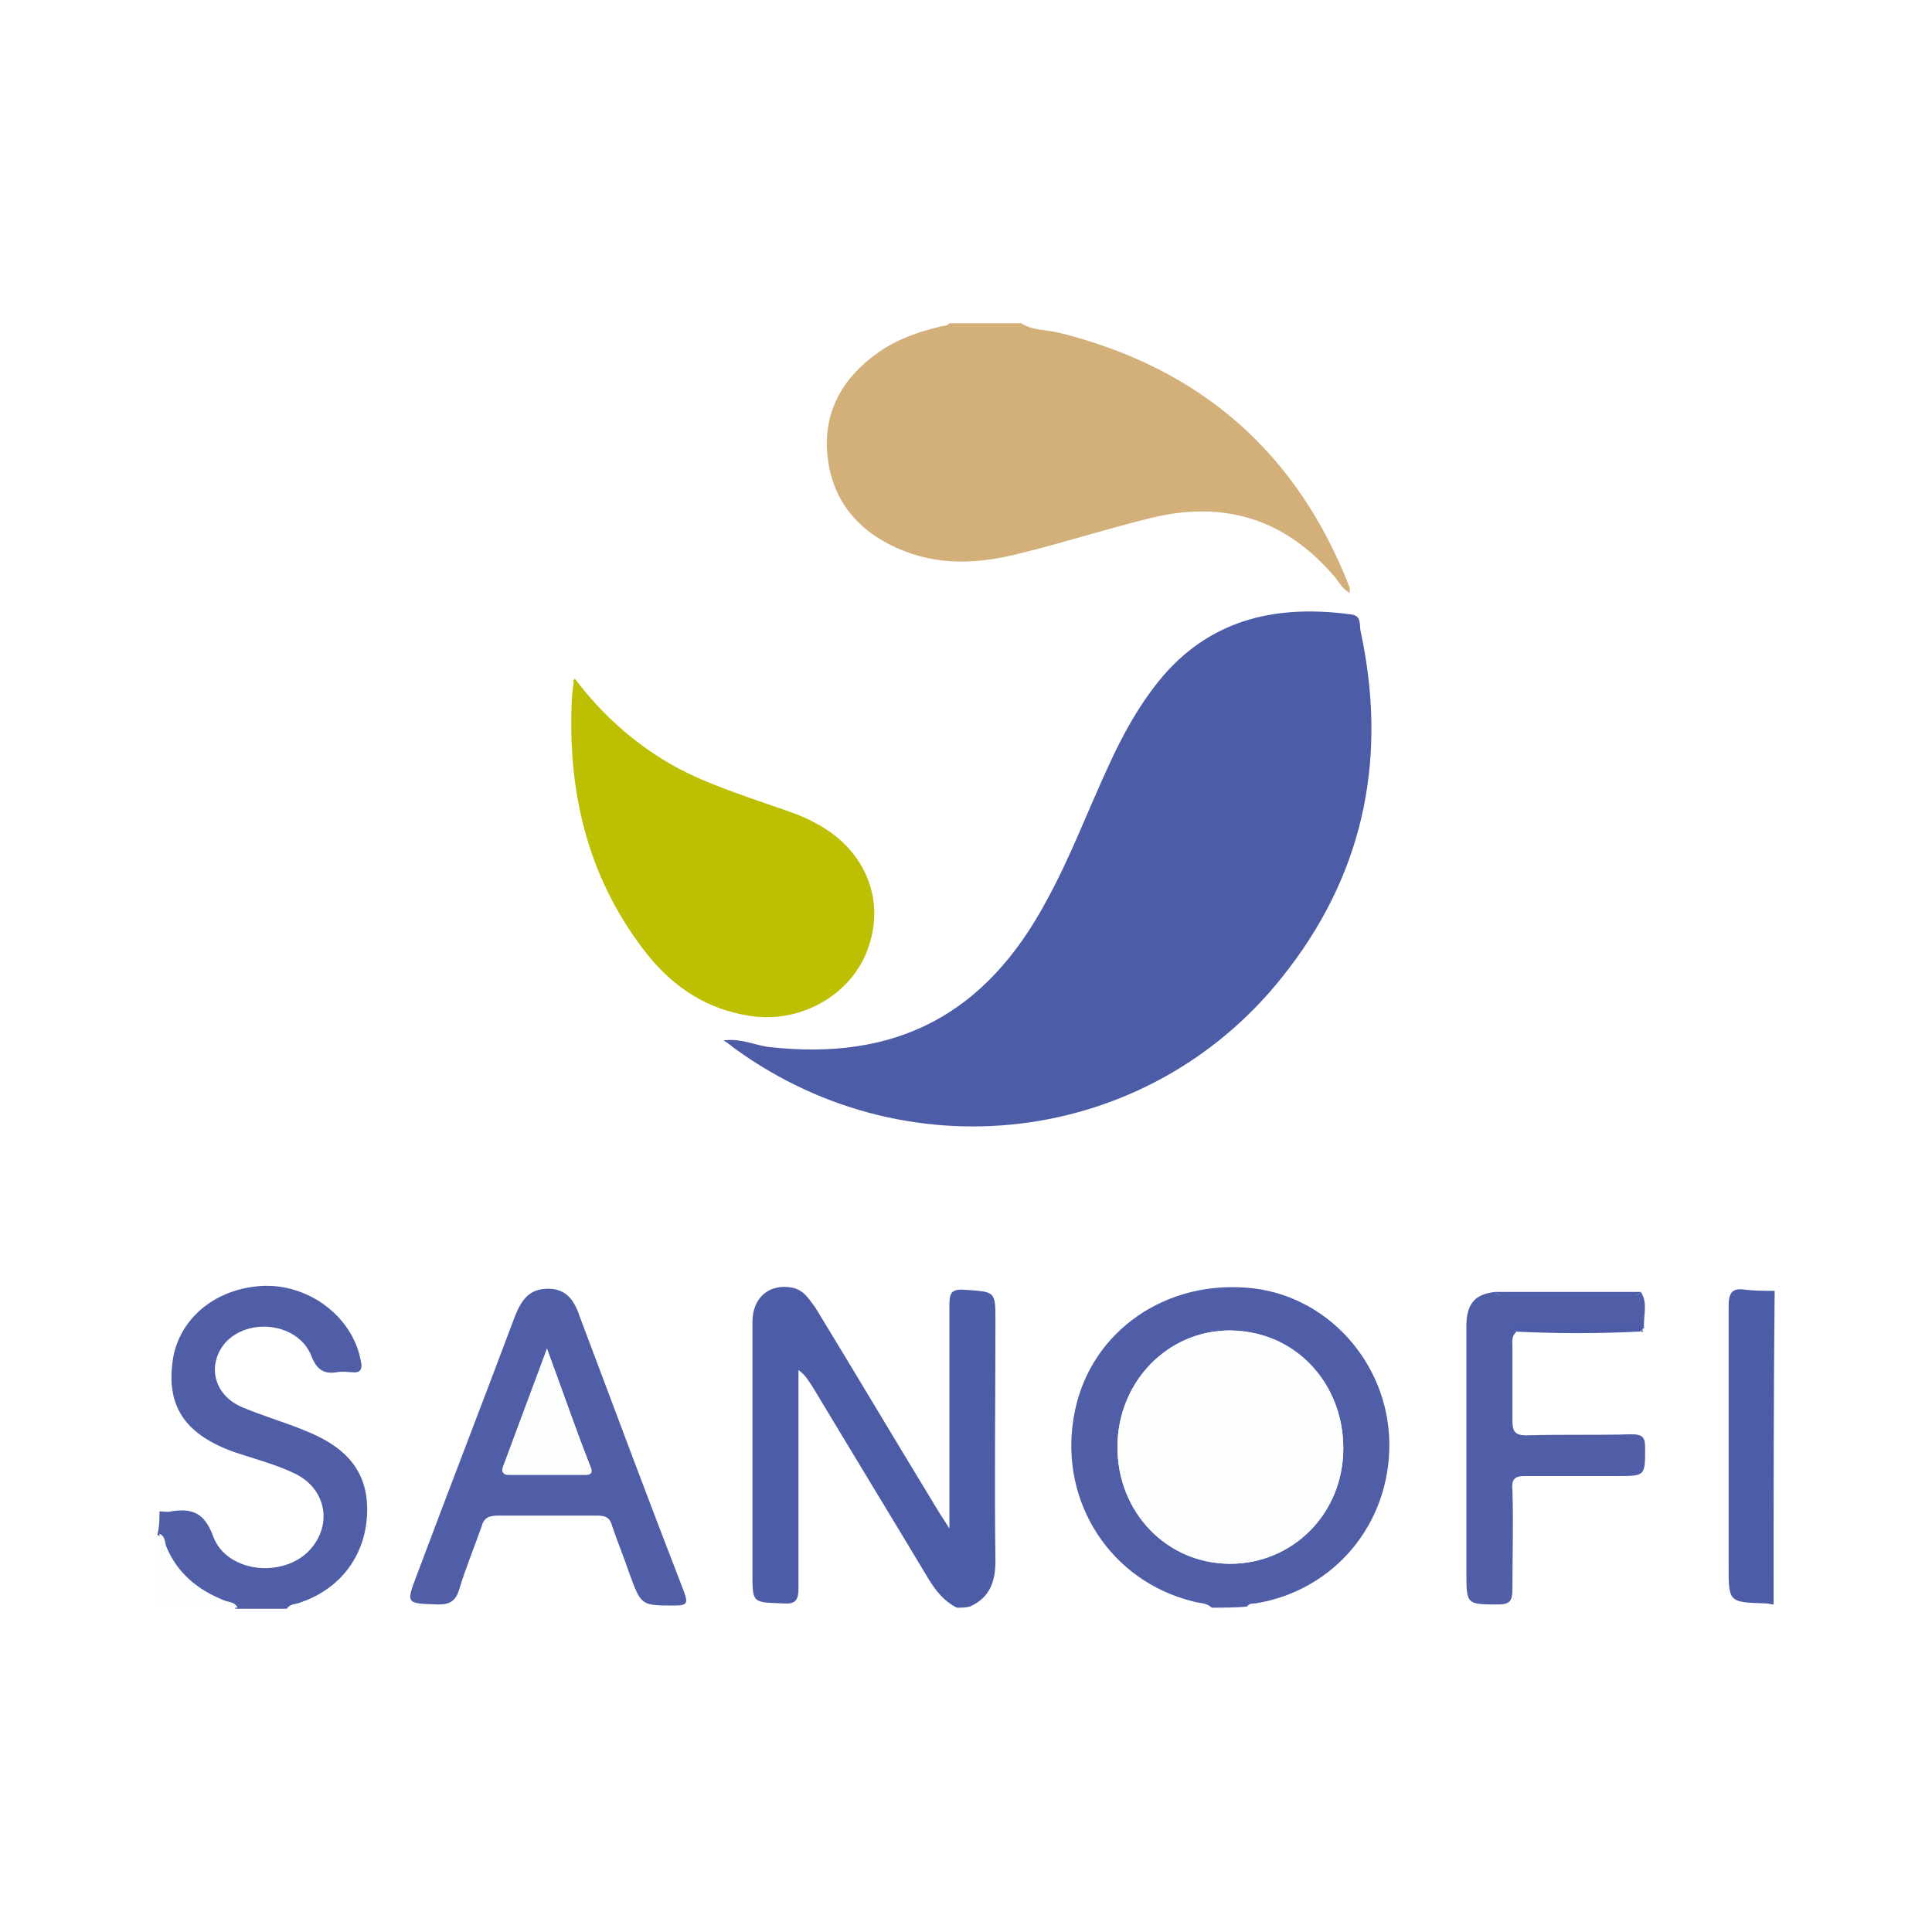 <?xml version="1.0" encoding="utf-8"?>
<!-- Generator: Adobe Illustrator 24.1.0, SVG Export Plug-In . SVG Version: 6.00 Build 0)  -->
<svg version="1.1" id="Layer_1" xmlns="http://www.w3.org/2000/svg" xmlns:xlink="http://www.w3.org/1999/xlink" x="0px" y="0px"
	 viewBox="0 0 180.5 180.5" style="enable-background:new 0 0 180.5 180.5;" xml:space="preserve">
<style type="text/css">
	.st0{fill:#FFFFFF;}
	.st1{fill:#D3AF7A;}
	.st2{fill:#4D5CA7;}
	.st3{fill:#4F5EA7;}
	.st4{fill:#FCFDFD;}
	.st5{fill:#BDBF03;}
</style>
<rect class="st0" width="180.5" height="180.5"/>
<g id="Layer_2">
	<g>
		<path class="st1" d="M95.4,30.2c1.1,0.7,2.4,0.6,3.6,0.9c13.2,3.3,22.2,11.2,27.1,23.8c0,0.1,0,0.3,0,0.5c-0.7-0.4-1-1-1.4-1.5
			c-4.6-5.4-10.3-7.2-17.2-5.5c-4.1,1-8.1,2.3-12.2,3.3c-3.9,1-7.7,1.2-11.5-0.5c-3.8-1.7-6.1-4.6-6.5-8.7c-0.4-4.1,1.5-7.3,4.8-9.6
			c1.7-1.2,3.7-1.9,5.8-2.4c0.3-0.1,0.6,0,0.8-0.3C91,30.2,93.2,30.2,95.4,30.2z"/>
		<path class="st2" d="M89.4,150.2c-1.2-0.6-1.9-1.5-2.6-2.6c-3.6-6-7.2-11.9-10.8-17.9c-0.4-0.6-0.7-1.2-1.4-1.7c0,0.5,0,1,0,1.6
			c0,6.3,0,12.6,0,18.8c0,1.1-0.3,1.5-1.4,1.4c-2.9-0.1-2.9,0-2.9-2.8c0-7.8,0-15.7,0-23.5c0-2.3,1.6-3.6,3.7-3.2
			c1.1,0.2,1.6,1.1,2.2,1.9c3.9,6.4,7.7,12.8,11.6,19.2c0.2,0.3,0.4,0.6,0.9,1.4c0-0.9,0-1.5,0-2c0-6.3,0-12.6,0-18.8
			c0-1.1,0.1-1.6,1.4-1.5c2.9,0.2,2.9,0.1,2.9,2.9c0,7.5-0.1,15,0,22.4c0,2.1-0.6,3.5-2.4,4.3C90.2,150.2,89.8,150.2,89.4,150.2z"/>
		<path class="st3" d="M113.2,150.2c-0.5-0.5-1.2-0.4-1.8-0.6c-7.6-1.9-12.4-9.2-11.1-17.1c1.2-7.6,8-12.8,16.1-12.2
			c7.4,0.5,13.3,6.9,13.4,14.5c0.1,7.5-5.1,13.8-12.5,15c-0.3,0-0.6,0-0.8,0.3C115.4,150.2,114.3,150.2,113.2,150.2z M114.9,146.1
			c5.9,0,10.6-4.7,10.6-10.8c0-6.1-4.6-10.9-10.6-11c-5.8,0-10.5,4.8-10.5,10.9C104.4,141.3,109,146,114.9,146.1z"/>
		<path class="st3" d="M14.9,141.2c0.4,0,0.7,0.1,1.1,0c1.9-0.3,3.1,0.1,3.9,2.3c1.3,3.6,7,4,9.3,1c1.9-2.4,1.1-5.6-1.8-6.9
			c-1.7-0.8-3.6-1.3-5.4-1.9c-4.6-1.6-6.4-4.2-5.9-8.3c0.4-3.8,3.5-6.7,7.7-7.2c4.6-0.6,9.1,2.6,9.9,6.9c0.2,0.8,0,1.2-0.8,1.1
			c-0.4,0-0.9-0.1-1.4,0c-1.2,0.2-1.9-0.2-2.4-1.5c-1.2-3.1-5.9-3.7-8.1-1.2c-1.7,2.1-1,4.9,1.7,6c1.9,0.8,4,1.4,5.9,2.2
			c4,1.6,5.8,4,5.7,7.6c-0.1,3.9-2.4,7.1-6.2,8.4c-0.4,0.2-1,0.1-1.3,0.6c-1.6,0-3.2,0-4.8,0c-0.2-0.6-0.8-0.5-1.3-0.7
			c-2.5-1-4.3-2.7-5.4-5.1c-0.2-0.4-0.1-0.9-0.6-1.1C14.9,142.6,14.9,141.9,14.9,141.2z"/>
		<path class="st2" d="M165.7,149.9c-0.2,0-0.5-0.1-0.7-0.1c-3.5-0.1-3.5-0.1-3.5-3.5c0-8.1,0-16.2,0-24.3c0-1.3,0.4-1.7,1.6-1.5
			c0.9,0.1,1.8,0.1,2.7,0.1C165.7,130.4,165.7,140.2,165.7,149.9z"/>
		<path class="st4" d="M14.9,143.3c0.5,0.2,0.5,0.7,0.6,1.1c1,2.5,2.9,4.1,5.4,5.1c0.4,0.2,1,0.1,1.3,0.7c-2.2,0-4.3,0-6.5,0
			c-0.7,0-0.8-0.1-0.8-0.8C14.9,147.4,14.9,145.4,14.9,143.3z"/>
		<path class="st2" d="M67.6,97.2c1.6-0.2,2.8,0.4,4.1,0.6c12,1.4,20.4-3,26.1-13.7c2.2-4,3.8-8.3,5.7-12.4c1.4-3.1,3-6,5.2-8.6
			c4.7-5.4,10.8-6.6,17.5-5.7c1,0.1,0.8,0.9,0.9,1.5c2.5,11.5,0.5,22.2-6.7,31.6C108.1,106.8,85.3,110,68.7,98
			C68.4,97.8,68.1,97.5,67.6,97.2z"/>
		<path class="st5" d="M53.7,63.4c2.5,3.3,5.4,5.9,8.8,7.9c3.1,1.8,6.6,2.9,10,4.1c1.2,0.4,2.4,0.8,3.5,1.4
			c4.6,2.3,6.7,6.9,5.2,11.5c-1.4,4.5-6.3,7.4-11.2,6.6c-3.9-0.6-7-2.6-9.5-5.7c-5.4-6.8-7.4-14.7-7.1-23.2c0-0.8,0.1-1.5,0.2-2.3
			C53.5,63.7,53.5,63.7,53.7,63.4z"/>
		<path class="st3" d="M51,141.6c-1.5,0-3,0-4.5,0c-0.8,0-1.3,0.2-1.5,1c-0.7,2-1.5,3.9-2.1,5.9c-0.3,1-0.8,1.4-1.9,1.4
			c-3.1-0.1-3.1,0-2-2.9c3-8,6.1-16,9.1-24c0.6-1.5,1.3-2.6,3.1-2.6c1.8,0,2.5,1.2,3,2.7c3.2,8.5,6.4,17.1,9.7,25.6
			c0.4,1.1,0.3,1.3-0.9,1.3c-3.1,0-3.1,0-4.2-3c-0.5-1.5-1.1-2.9-1.6-4.4c-0.2-0.8-0.6-1-1.4-1C54.1,141.6,52.6,141.6,51,141.6z
			 M51.1,126c-1.4,4-2.7,7.5-4,11.1c-0.2,0.6,0,0.7,0.5,0.7c2.4,0,4.7,0,7.1,0c0.5,0,0.7-0.2,0.5-0.7C53.8,133.5,52.5,130,51.1,126z
			"/>
		<path class="st3" d="M153.3,120.7c0.7,1.1,0.2,2.2,0.3,3.4c-3.5,0-7.1,0-10.6,0c-0.5,0-1.1-0.3-1.4,0.4c-0.4,0.4-0.3,0.9-0.3,1.4
			c0,2.3,0,4.5,0,6.8c0,1,0.2,1.4,1.3,1.4c3.3-0.1,6.5,0,9.8-0.1c1.1,0,1.3,0.3,1.3,1.3c0,2.6,0,2.6-2.6,2.6c-2.9,0-5.7,0-8.6,0
			c-1,0-1.3,0.3-1.2,1.3c0.1,3.1,0,6.2,0,9.3c0,1-0.2,1.4-1.3,1.4c-3,0-3,0-3-3c0-7.7,0-15.4,0-23c0-2.1,0.8-3,2.7-3.2
			c0.3,0.4,0.7,0.3,1.1,0.3c3.8,0,7.6,0,11.4,0C152.6,121,153,121.1,153.3,120.7z"/>
		<path class="st2" d="M141.5,124.4c0.3-0.7,0.9-0.4,1.4-0.4c3.5,0,7.1,0,10.6,0c0,0.1,0,0.2-0.1,0.3c-0.1,0-0.1,0.1-0.2,0.1
			C149.4,124.6,145.5,124.6,141.5,124.4z"/>
		<path class="st2" d="M153.3,120.7c-0.3,0.4-0.7,0.3-1.1,0.3c-3.8,0-7.6,0-11.4,0c-0.4,0-0.8,0.1-1.1-0.3
			C144.2,120.7,148.8,120.7,153.3,120.7z"/>
		<path class="st3" d="M153.3,124.4c0.1-0.1,0.1-0.1,0.2-0.1C153.5,124.4,153.5,124.5,153.3,124.4z"/>
		<path class="st4" d="M114.9,146.1c-5.9,0-10.5-4.8-10.5-10.9c0-6.1,4.7-10.9,10.5-10.9c6,0,10.6,4.8,10.6,11
			C125.5,141.4,120.8,146.1,114.9,146.1z"/>
		<path class="st4" d="M51.1,126c1.5,4,2.7,7.5,4,11c0.2,0.5,0,0.7-0.5,0.7c-2.4,0-4.7,0-7.1,0c-0.5,0-0.7-0.1-0.5-0.7
			C48.3,133.5,49.6,130,51.1,126z"/>
	</g>
</g>
</svg>
